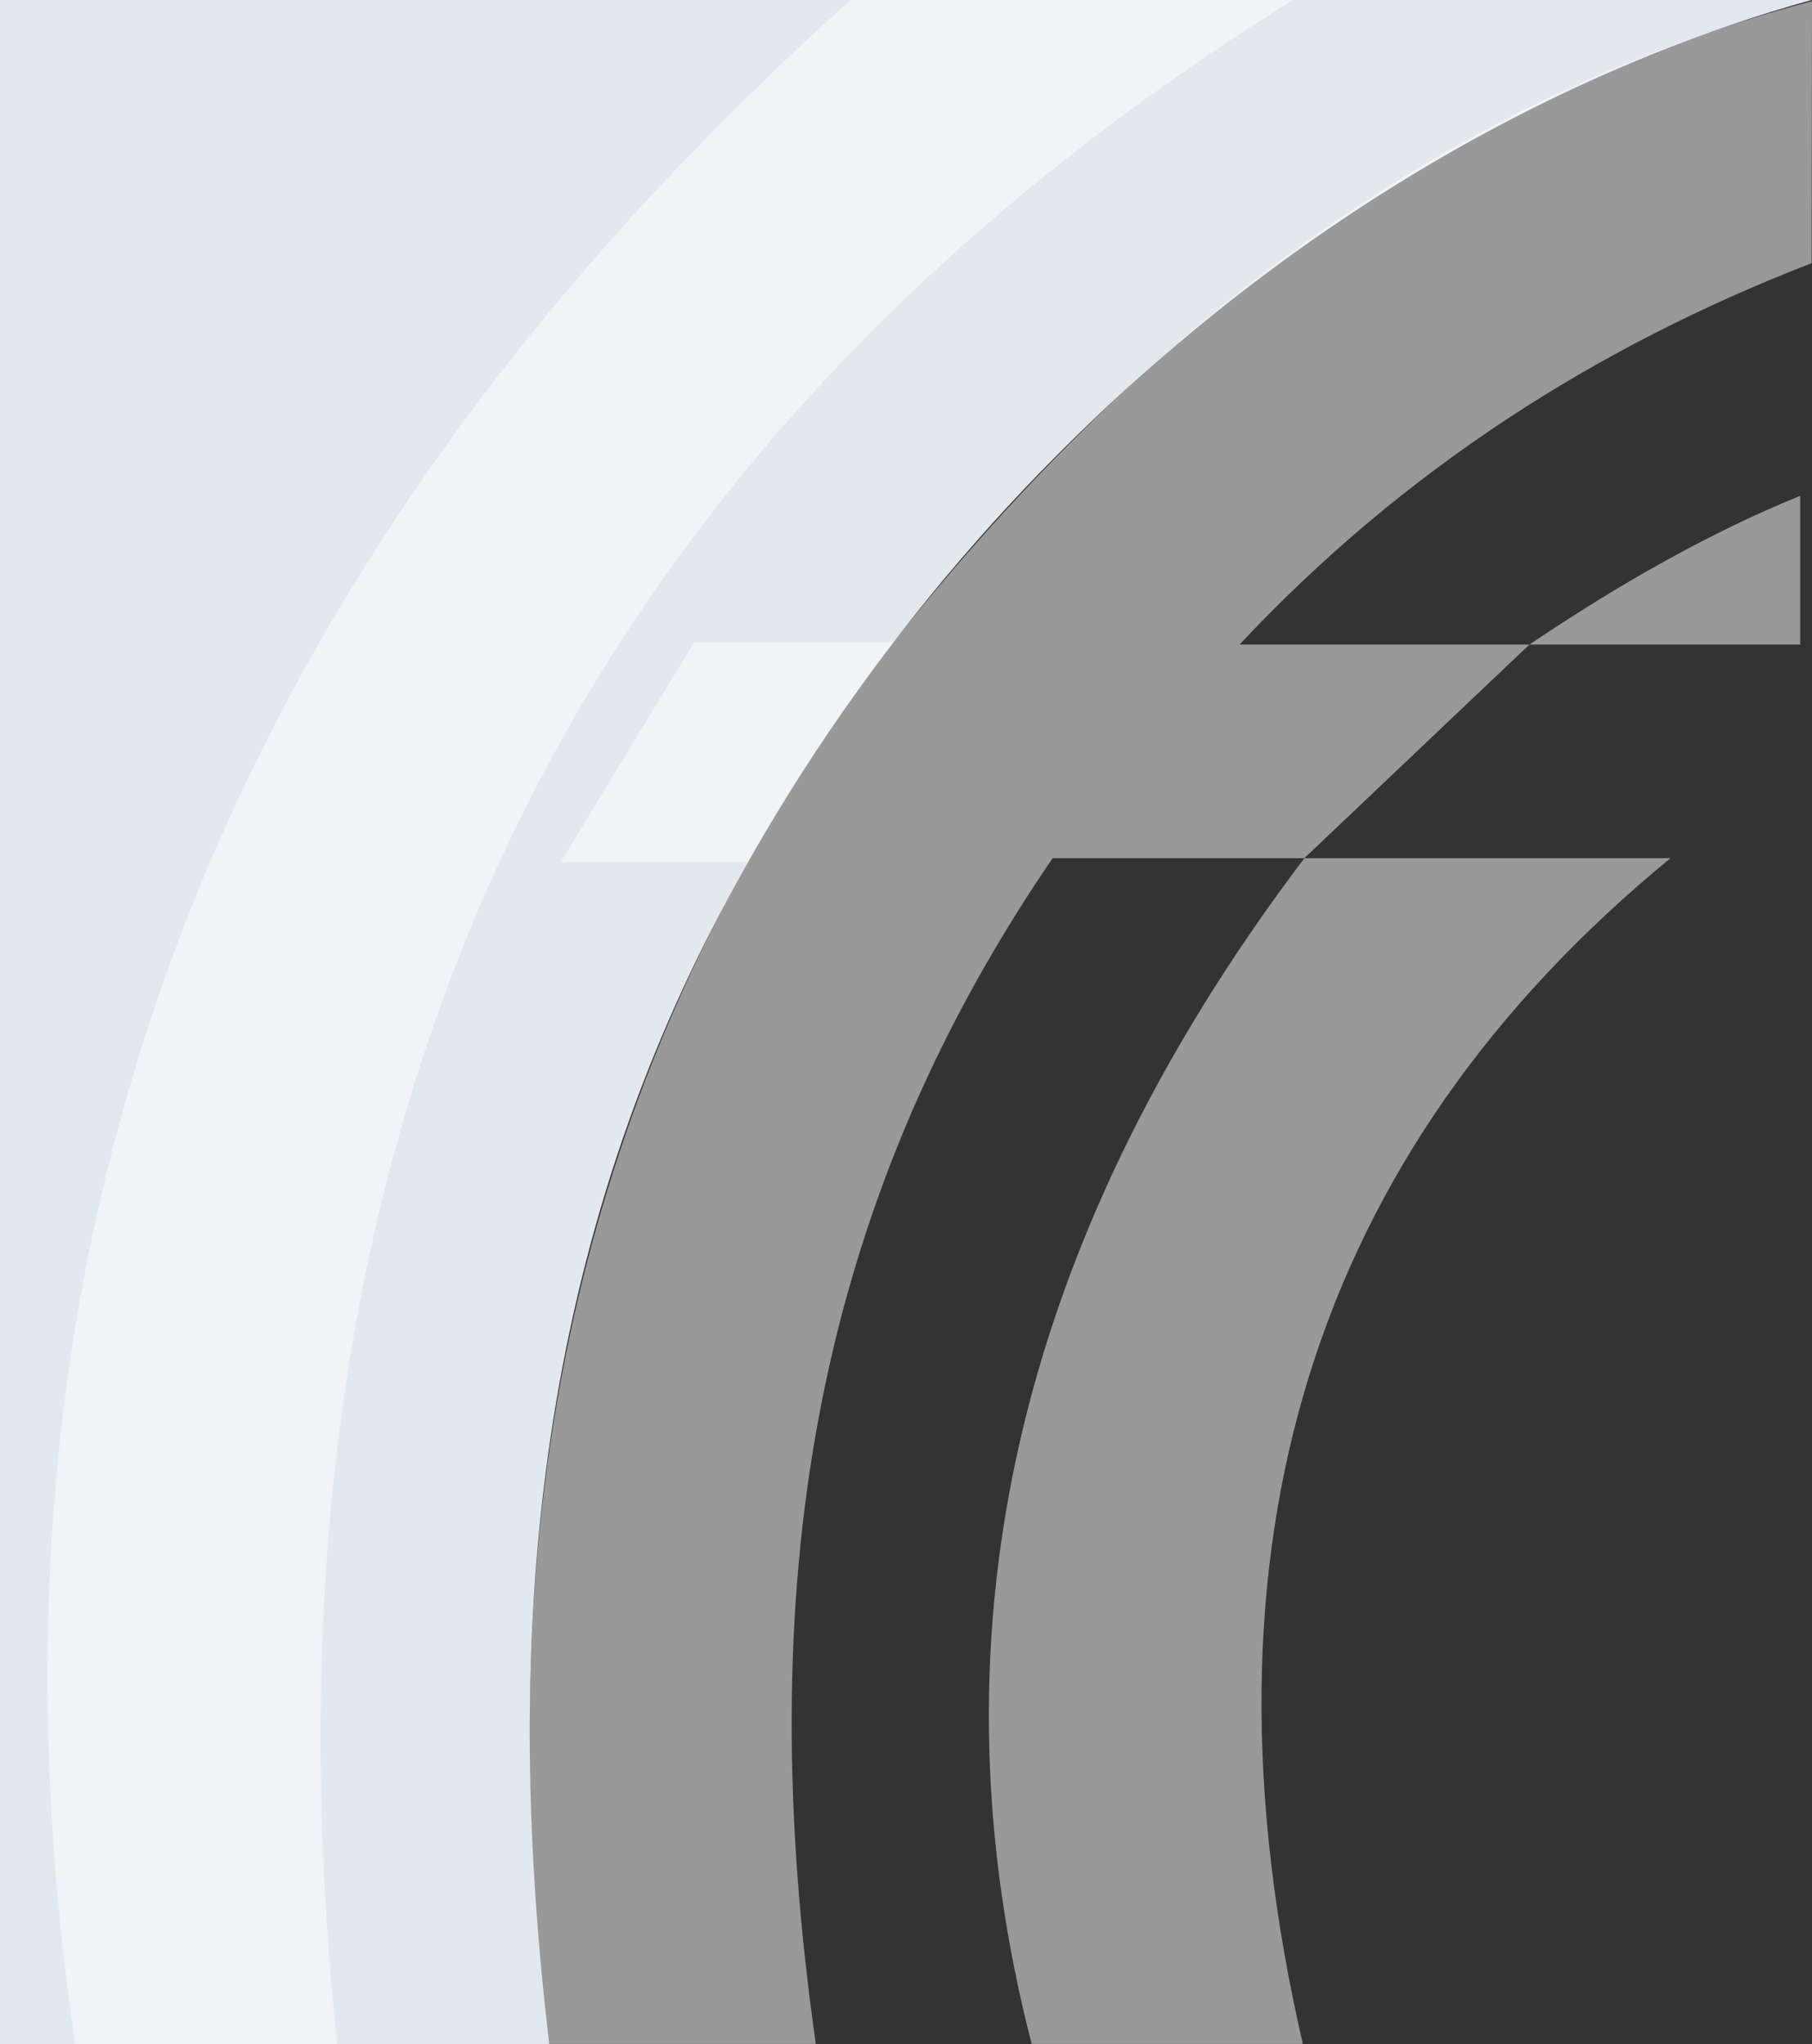<?xml version="1.0" encoding="utf-8"?>
<!-- Generator: Adobe Illustrator 26.0.0, SVG Export Plug-In . SVG Version: 6.00 Build 0)  -->
<svg version="1.1" id="Ebene_2_00000052083231640633502420000009535964129082430351_"
	 xmlns="http://www.w3.org/2000/svg" xmlns:xlink="http://www.w3.org/1999/xlink" x="0px" y="0px" viewBox="0 0 475.1 536"
	 style="enable-background:new 0 0 475.1 536;" xml:space="preserve">
<rect x="0" y="0" width="475.1" height="536" fill="#333333" stroke="none"/>
<style type="text/css">
	.st0{fill:#E1E8EE;}
	.st1{opacity:0.5;fill:#FFFFFF;enable-background:new    ;}
</style>
<g id="Groß">
	<path class="st0" d="M475,0H0v536h144c-12-101.2-5-201,44-295C251.7,118.8,363,31,475,0z"/>
	<path class="st1" d="M270.5,535.9h71.1C311.6,406,343.9,302.2,438,225h-96C263.6,328.7,243.8,432.4,270.5,535.9z"/>
	<path class="st1" d="M342,225l59-56h-76c42.8-45.7,93.4-78.1,150-100l0.1-68.7c-93.2,24.6-172.8,82.3-240.9,168.1H182L147,226h49
		c-55.9,100.4-64.8,204.3-52.1,309.9h70c-16.8-118.2-1.5-218,62.1-310.9L342,225L342,225z"/>
	<path class="st1" d="M401,169c23.9-16.1,47.6-29.5,71-39v39H401z"/>
	<path class="st1" d="M223,0h116C150.5,117.7,62.8,292.5,88.4,535.9H19.7C-9.5,336.8,47.8,157.3,223,0z"/>
</g>
</svg>
